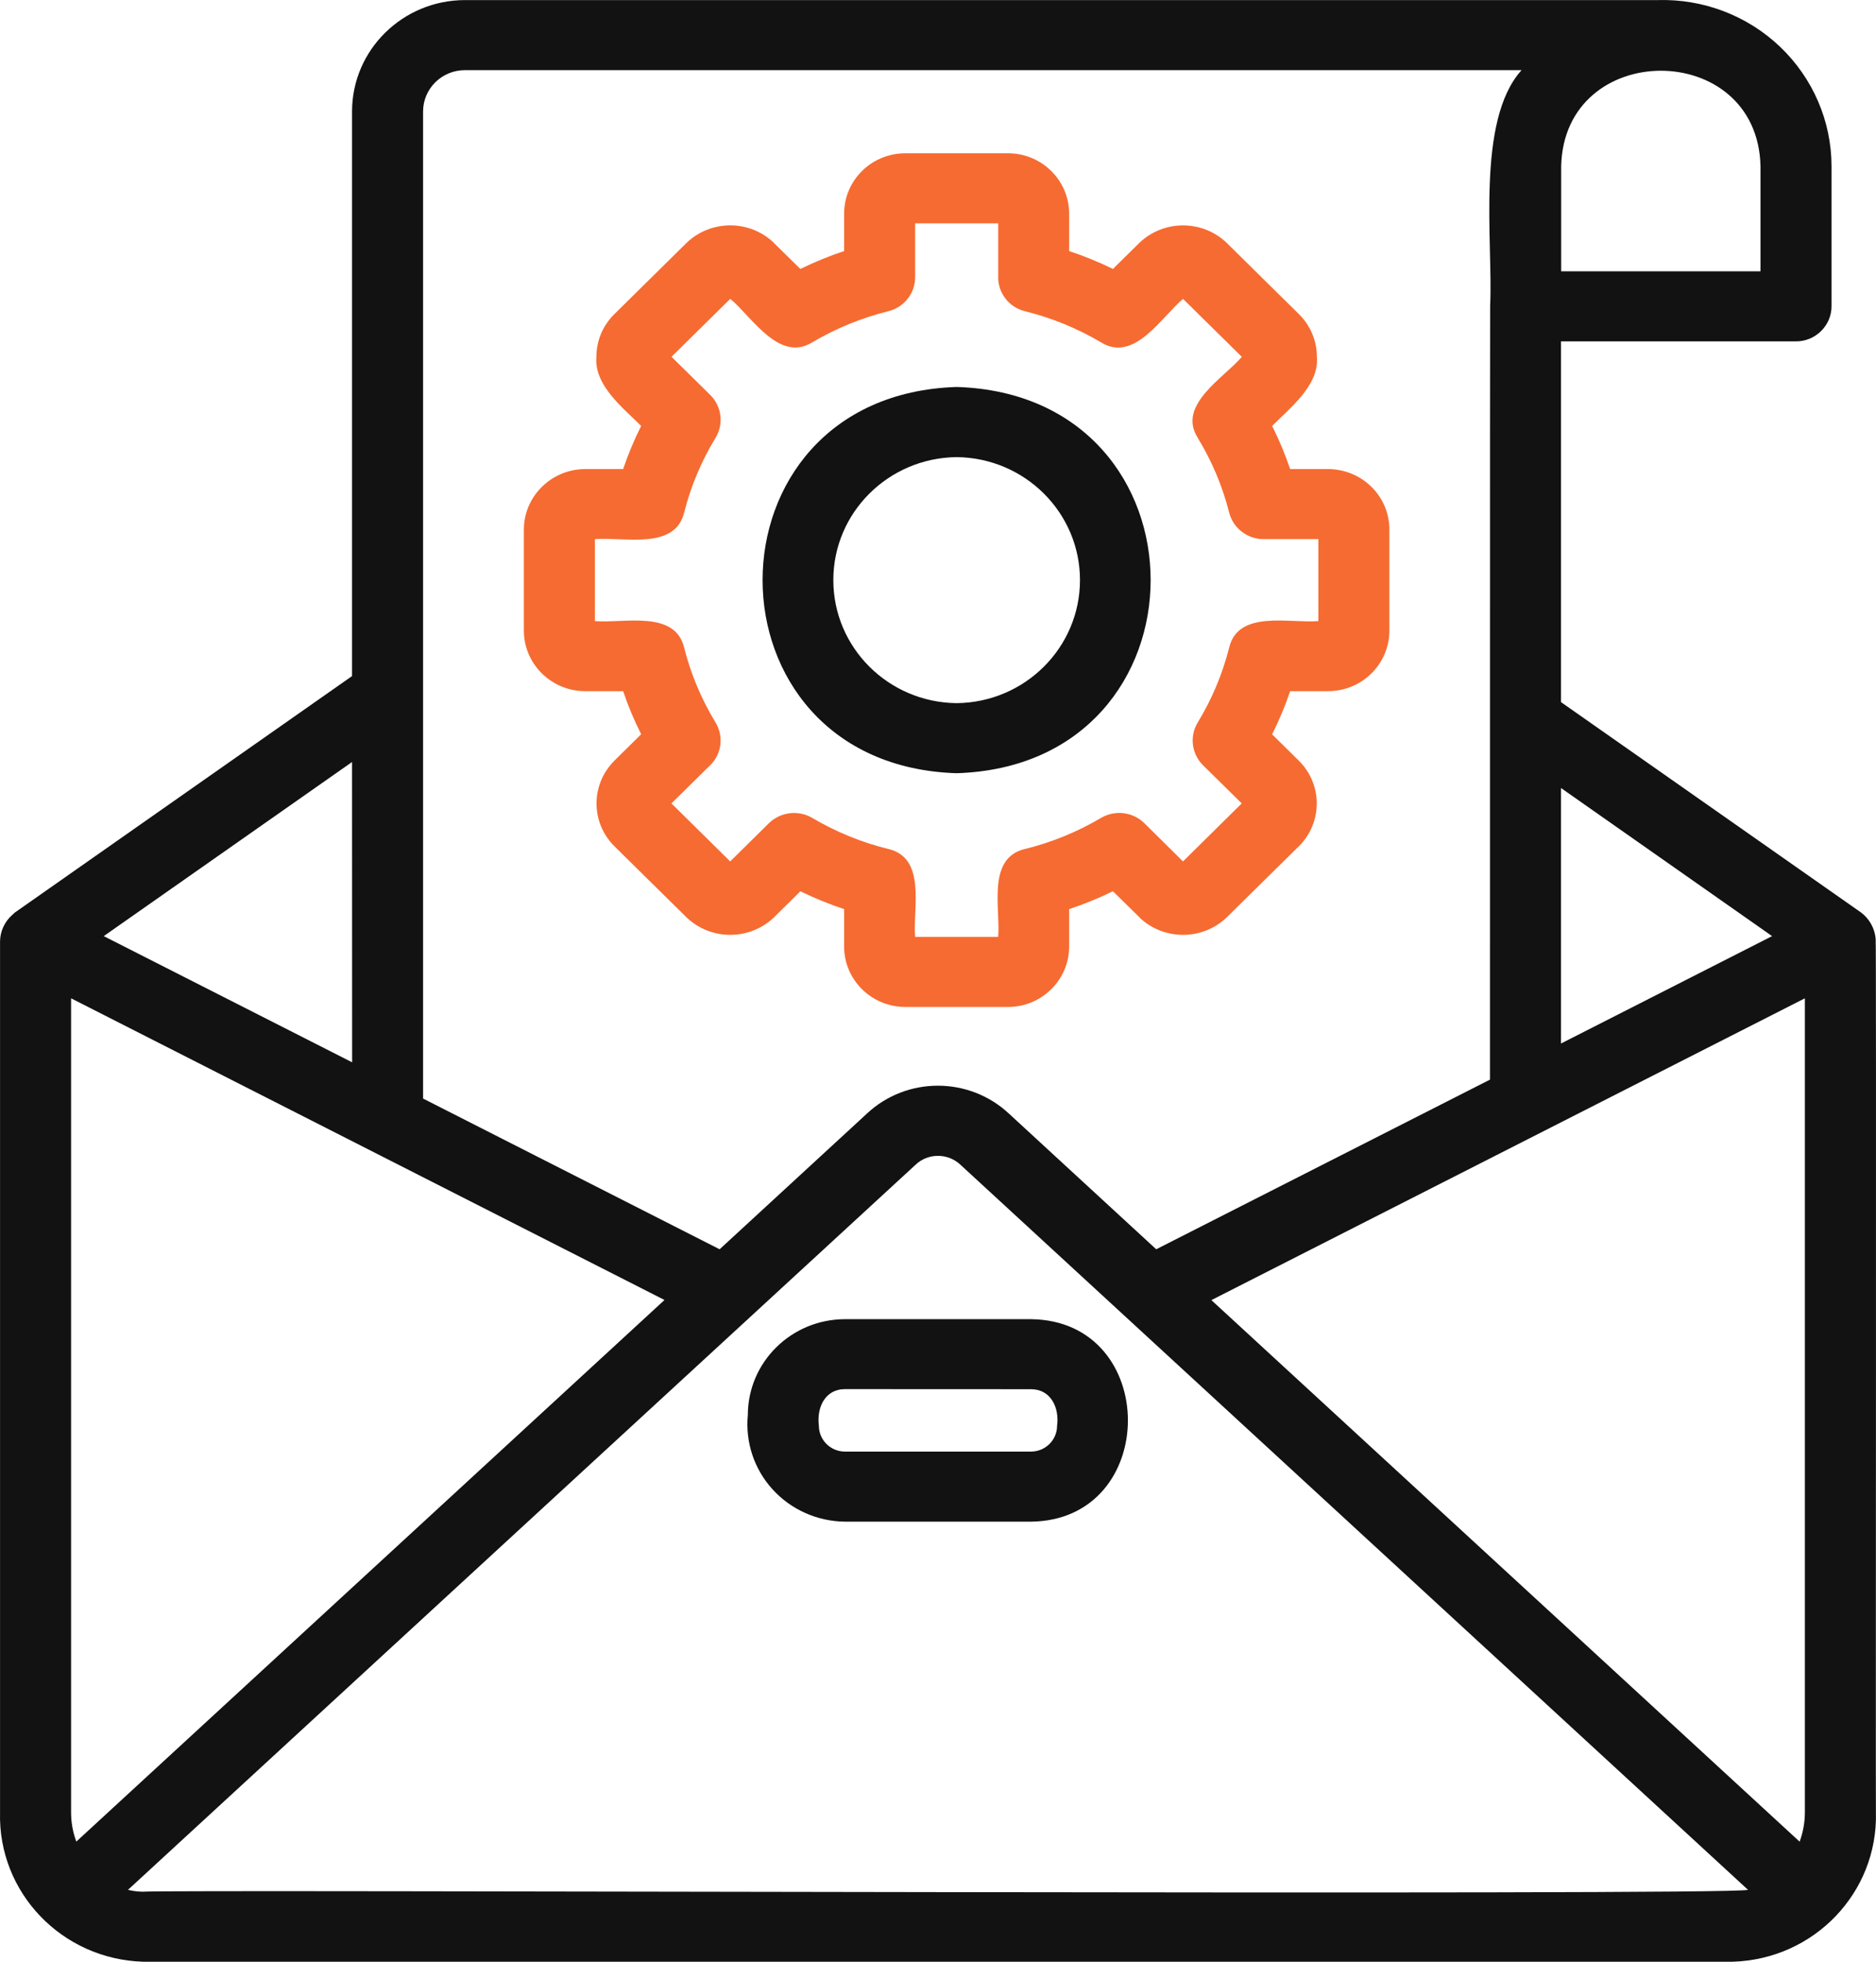 <svg width="44" height="46" viewBox="0 0 44 46" fill="none" xmlns="http://www.w3.org/2000/svg">
<path d="M43.992 22.015C43.971 21.77 43.846 21.544 43.648 21.396L36.612 16.464V8.005H42.124C42.345 8.005 42.555 7.918 42.711 7.764C42.867 7.61 42.957 7.403 42.957 7.183V3.895C42.955 2.84 42.52 1.832 41.751 1.098C40.983 0.365 39.946 -0.031 38.876 0.002H10.904C9.444 0.004 8.26 1.17 8.257 2.61V15.853L0.351 21.396C0.326 21.417 0.303 21.437 0.28 21.46C0.107 21.616 0.007 21.835 0.001 22.066V42.496C-0.049 44.378 1.451 45.943 3.358 46H40.641C42.548 45.943 44.048 44.378 43.998 42.496C43.991 42.445 44.01 22.06 43.992 22.015ZM42.332 42.497C42.332 42.731 42.29 42.963 42.209 43.185L28.412 30.486L42.332 23.409L42.332 42.497ZM41.563 21.951L36.612 24.469V18.478L41.563 21.951ZM41.291 3.896V6.362H36.616V3.896C36.687 0.914 41.222 0.912 41.291 3.896ZM10.904 1.645H35.687C34.611 2.834 35.021 5.69 34.95 7.165C34.944 7.179 34.948 25.298 34.946 25.316L27.118 29.294L23.668 26.117C22.733 25.24 21.265 25.238 20.33 26.115L16.878 29.294L9.923 25.76V2.61C9.925 2.078 10.363 1.645 10.904 1.645ZM1.79 43.183C1.708 42.963 1.667 42.731 1.667 42.497V23.409L15.585 30.483L1.79 43.183ZM8.259 24.91L2.433 21.951L8.257 17.868L8.259 24.91ZM3.358 44.358C3.237 44.358 3.118 44.343 3.002 44.314L21.468 27.317C21.763 27.031 22.236 27.033 22.532 27.317L40.998 44.314C40.621 44.456 3.752 44.302 3.358 44.358H3.358Z" fill="#121212"/>
<path d="M24.18 30.933H19.818C18.56 30.935 17.542 31.939 17.54 33.179C17.478 33.816 17.688 34.45 18.121 34.925C18.554 35.401 19.171 35.674 19.818 35.681H24.18C27.212 35.648 27.212 30.965 24.18 30.933ZM24.793 33.432C24.793 33.767 24.518 34.038 24.18 34.038H19.818C19.481 34.038 19.206 33.767 19.206 33.432C19.152 33.019 19.341 32.573 19.82 32.573L24.18 32.575C24.655 32.575 24.849 33.021 24.793 33.432Z" fill="#121212"/>
<path d="M13.726 16.207H14.615C14.732 16.554 14.873 16.89 15.038 17.217L14.409 17.837H14.411C13.851 18.392 13.851 19.289 14.411 19.844L16.11 21.519C16.679 22.055 17.574 22.055 18.145 21.519L18.773 20.899H18.771C19.105 21.061 19.446 21.201 19.798 21.318V22.195C19.798 22.977 20.441 23.612 21.235 23.612H23.64C24.433 23.612 25.076 22.977 25.076 22.195V21.318C25.428 21.201 25.77 21.061 26.103 20.899L26.732 21.517L26.73 21.519C27.298 22.055 28.196 22.055 28.764 21.519L30.463 19.844H30.465C31.023 19.287 31.023 18.392 30.463 17.837L29.834 17.217H29.837C30.001 16.89 30.143 16.554 30.259 16.207H31.148C31.942 16.207 32.585 15.572 32.587 14.79V12.418C32.587 11.635 31.944 11.001 31.148 10.999H30.259C30.143 10.654 30.001 10.315 29.837 9.988C30.253 9.567 30.946 9.035 30.886 8.366C30.886 7.99 30.734 7.629 30.463 7.364L28.764 5.688C28.196 5.152 27.3 5.15 26.73 5.688L26.101 6.308L26.103 6.306C25.77 6.144 25.428 6.004 25.076 5.887V5.01V5.013C25.076 4.228 24.433 3.594 23.64 3.594H21.235C20.441 3.594 19.798 4.228 19.798 5.013V5.887C19.446 6.004 19.105 6.144 18.771 6.306L18.142 5.688H18.145C17.576 5.15 16.679 5.15 16.11 5.688L14.411 7.364C14.14 7.629 13.988 7.99 13.988 8.366C13.93 9.035 14.613 9.563 15.038 9.988C14.873 10.315 14.732 10.654 14.615 10.999H13.726C12.933 11.001 12.289 11.635 12.287 12.418V14.79C12.289 15.572 12.933 16.207 13.726 16.207ZM13.953 12.642C14.619 12.584 15.831 12.911 16.046 12.019V12.021C16.202 11.403 16.45 10.812 16.783 10.266C16.979 9.941 16.928 9.528 16.658 9.261L15.75 8.366L17.128 7.007C17.632 7.426 18.274 8.512 19.055 8.025L19.052 8.027C19.606 7.699 20.206 7.454 20.833 7.298C21.203 7.208 21.464 6.879 21.464 6.501V5.236H23.413V6.501H23.411C23.411 6.879 23.671 7.208 24.041 7.298C24.668 7.454 25.268 7.699 25.822 8.027C26.609 8.514 27.246 7.423 27.748 7.009L29.126 8.368C28.702 8.865 27.6 9.498 28.094 10.268L28.091 10.266C28.425 10.812 28.672 11.401 28.829 12.019C28.922 12.385 29.256 12.642 29.637 12.642H30.921V14.564C30.255 14.621 29.041 14.293 28.829 15.186C28.672 15.804 28.425 16.396 28.091 16.942C27.896 17.264 27.948 17.679 28.216 17.944L29.124 18.839L27.746 20.199L26.84 19.303C26.569 19.036 26.149 18.987 25.822 19.18C25.268 19.507 24.668 19.753 24.041 19.907C23.134 20.119 23.471 21.32 23.411 21.969H21.464C21.405 21.312 21.738 20.117 20.833 19.907C20.206 19.753 19.606 19.507 19.052 19.18C18.726 18.987 18.305 19.038 18.034 19.303L17.126 20.199L15.748 18.839L16.656 17.944H16.658C16.928 17.679 16.978 17.264 16.783 16.942C16.45 16.395 16.202 15.804 16.046 15.186C15.831 14.291 14.613 14.623 13.953 14.564L13.953 12.642Z" fill="#F66B31"/>
<path d="M22.438 18.131C28.505 17.94 28.503 9.263 22.438 9.074C16.367 9.265 16.37 17.942 22.438 18.131ZM22.438 10.719C24.039 10.736 25.33 12.023 25.33 13.602C25.33 15.184 24.039 16.471 22.438 16.488C20.834 16.471 19.545 15.184 19.545 13.602C19.545 12.023 20.834 10.736 22.438 10.719Z" fill="#121212"/>
</svg>
